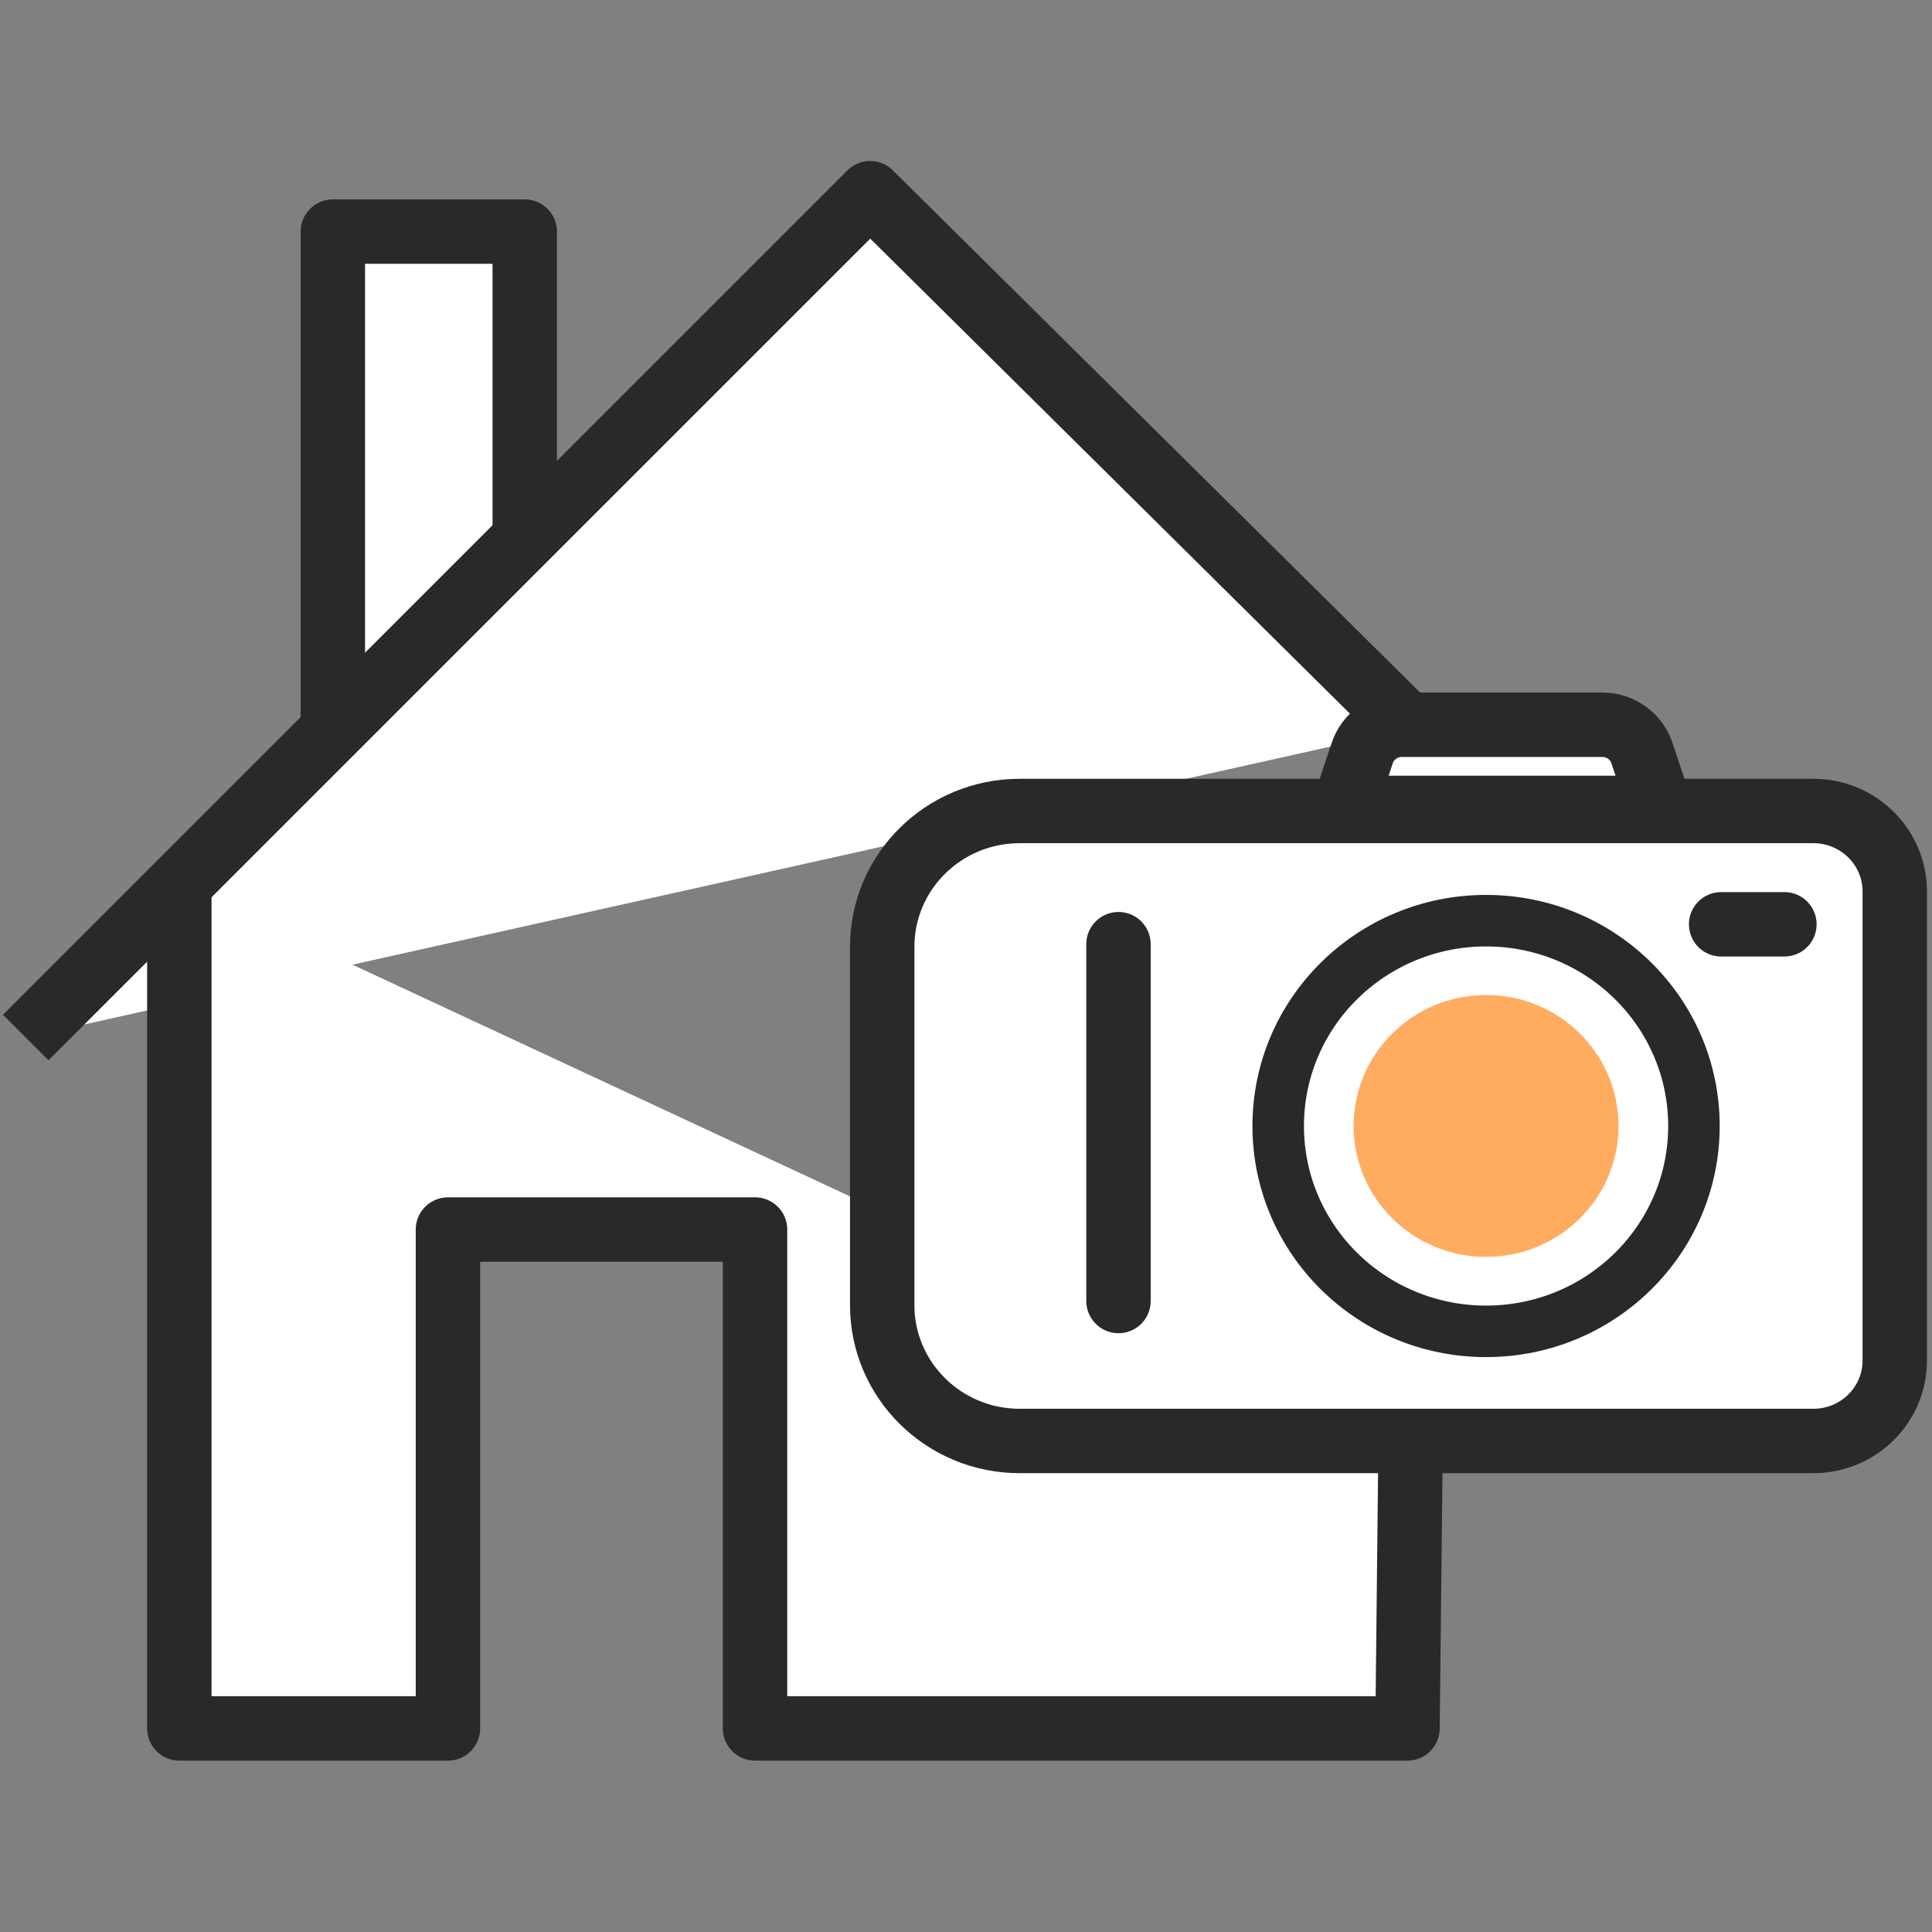 <svg width="150" height="150" viewBox="0 0 150 150" fill="none" xmlns="http://www.w3.org/2000/svg">
<rect x="0" y="0" width="150" height="150" fill="#808080" stroke="none"/>
<path d="M40.741 41.816V17.98H25.842V56.715" fill="white"/>
<path d="M40.741 41.816V17.98H25.842V56.715" stroke="#292929" stroke-width="5" stroke-linecap="round" stroke-linejoin="round"/>
<path d="M2 80.552L67.558 15L109.536 56.573" fill="white"/>
<path d="M2 80.552L67.558 15L109.536 56.573" stroke="#292929" stroke-width="5" stroke-linejoin="round"/>
<path d="M109.506 113.149L109.279 134.194H58.621V95.46H34.779V134.194H13.924V68.637" fill="white"/>
<path d="M109.506 113.149L109.279 134.194H58.621V95.46H34.779V134.194H13.924V68.637" stroke="#292929" stroke-width="5" stroke-linejoin="round"/>
<path d="M140.788 111.877H79.171C73.275 111.877 68.494 107.155 68.494 101.33V73.511C68.494 67.687 73.275 62.965 79.171 62.965H140.788C144.276 62.965 147.108 65.761 147.108 69.207V105.635C147.108 109.081 144.276 111.877 140.788 111.877Z" fill="white" stroke="#292929" stroke-width="5" stroke-linecap="round" stroke-linejoin="round"/>
<path d="M115.378 103.365C124.292 103.365 131.517 96.227 131.517 87.423C131.517 78.618 124.292 71.481 115.378 71.481C106.465 71.481 99.239 78.618 99.239 87.423C99.239 96.227 106.465 103.365 115.378 103.365Z" stroke="#292929" stroke-width="4" stroke-linecap="round" stroke-linejoin="round"/>
<path d="M115.379 97.584C121.059 97.584 125.663 93.033 125.663 87.419C125.663 81.805 121.059 77.254 115.379 77.254C109.699 77.254 105.094 81.805 105.094 87.419C105.094 93.033 109.699 97.584 115.379 97.584Z" fill="#FFAC60"/>
<path d="M86.839 73.305V101.01" stroke="#292929" stroke-width="5" stroke-linecap="round" stroke-linejoin="round"/>
<path d="M128.894 62.726H104.343L105.762 58.469C106.197 57.158 107.437 56.27 108.832 56.27H124.411C125.806 56.27 127.046 57.158 127.481 58.469L128.894 62.726Z" fill="white" stroke="#292929" stroke-width="5" stroke-linecap="round" stroke-linejoin="round"/>
<path d="M133.628 71.762H138.541" stroke="#292929" stroke-width="5" stroke-linecap="round" stroke-linejoin="round"/>
</svg>

